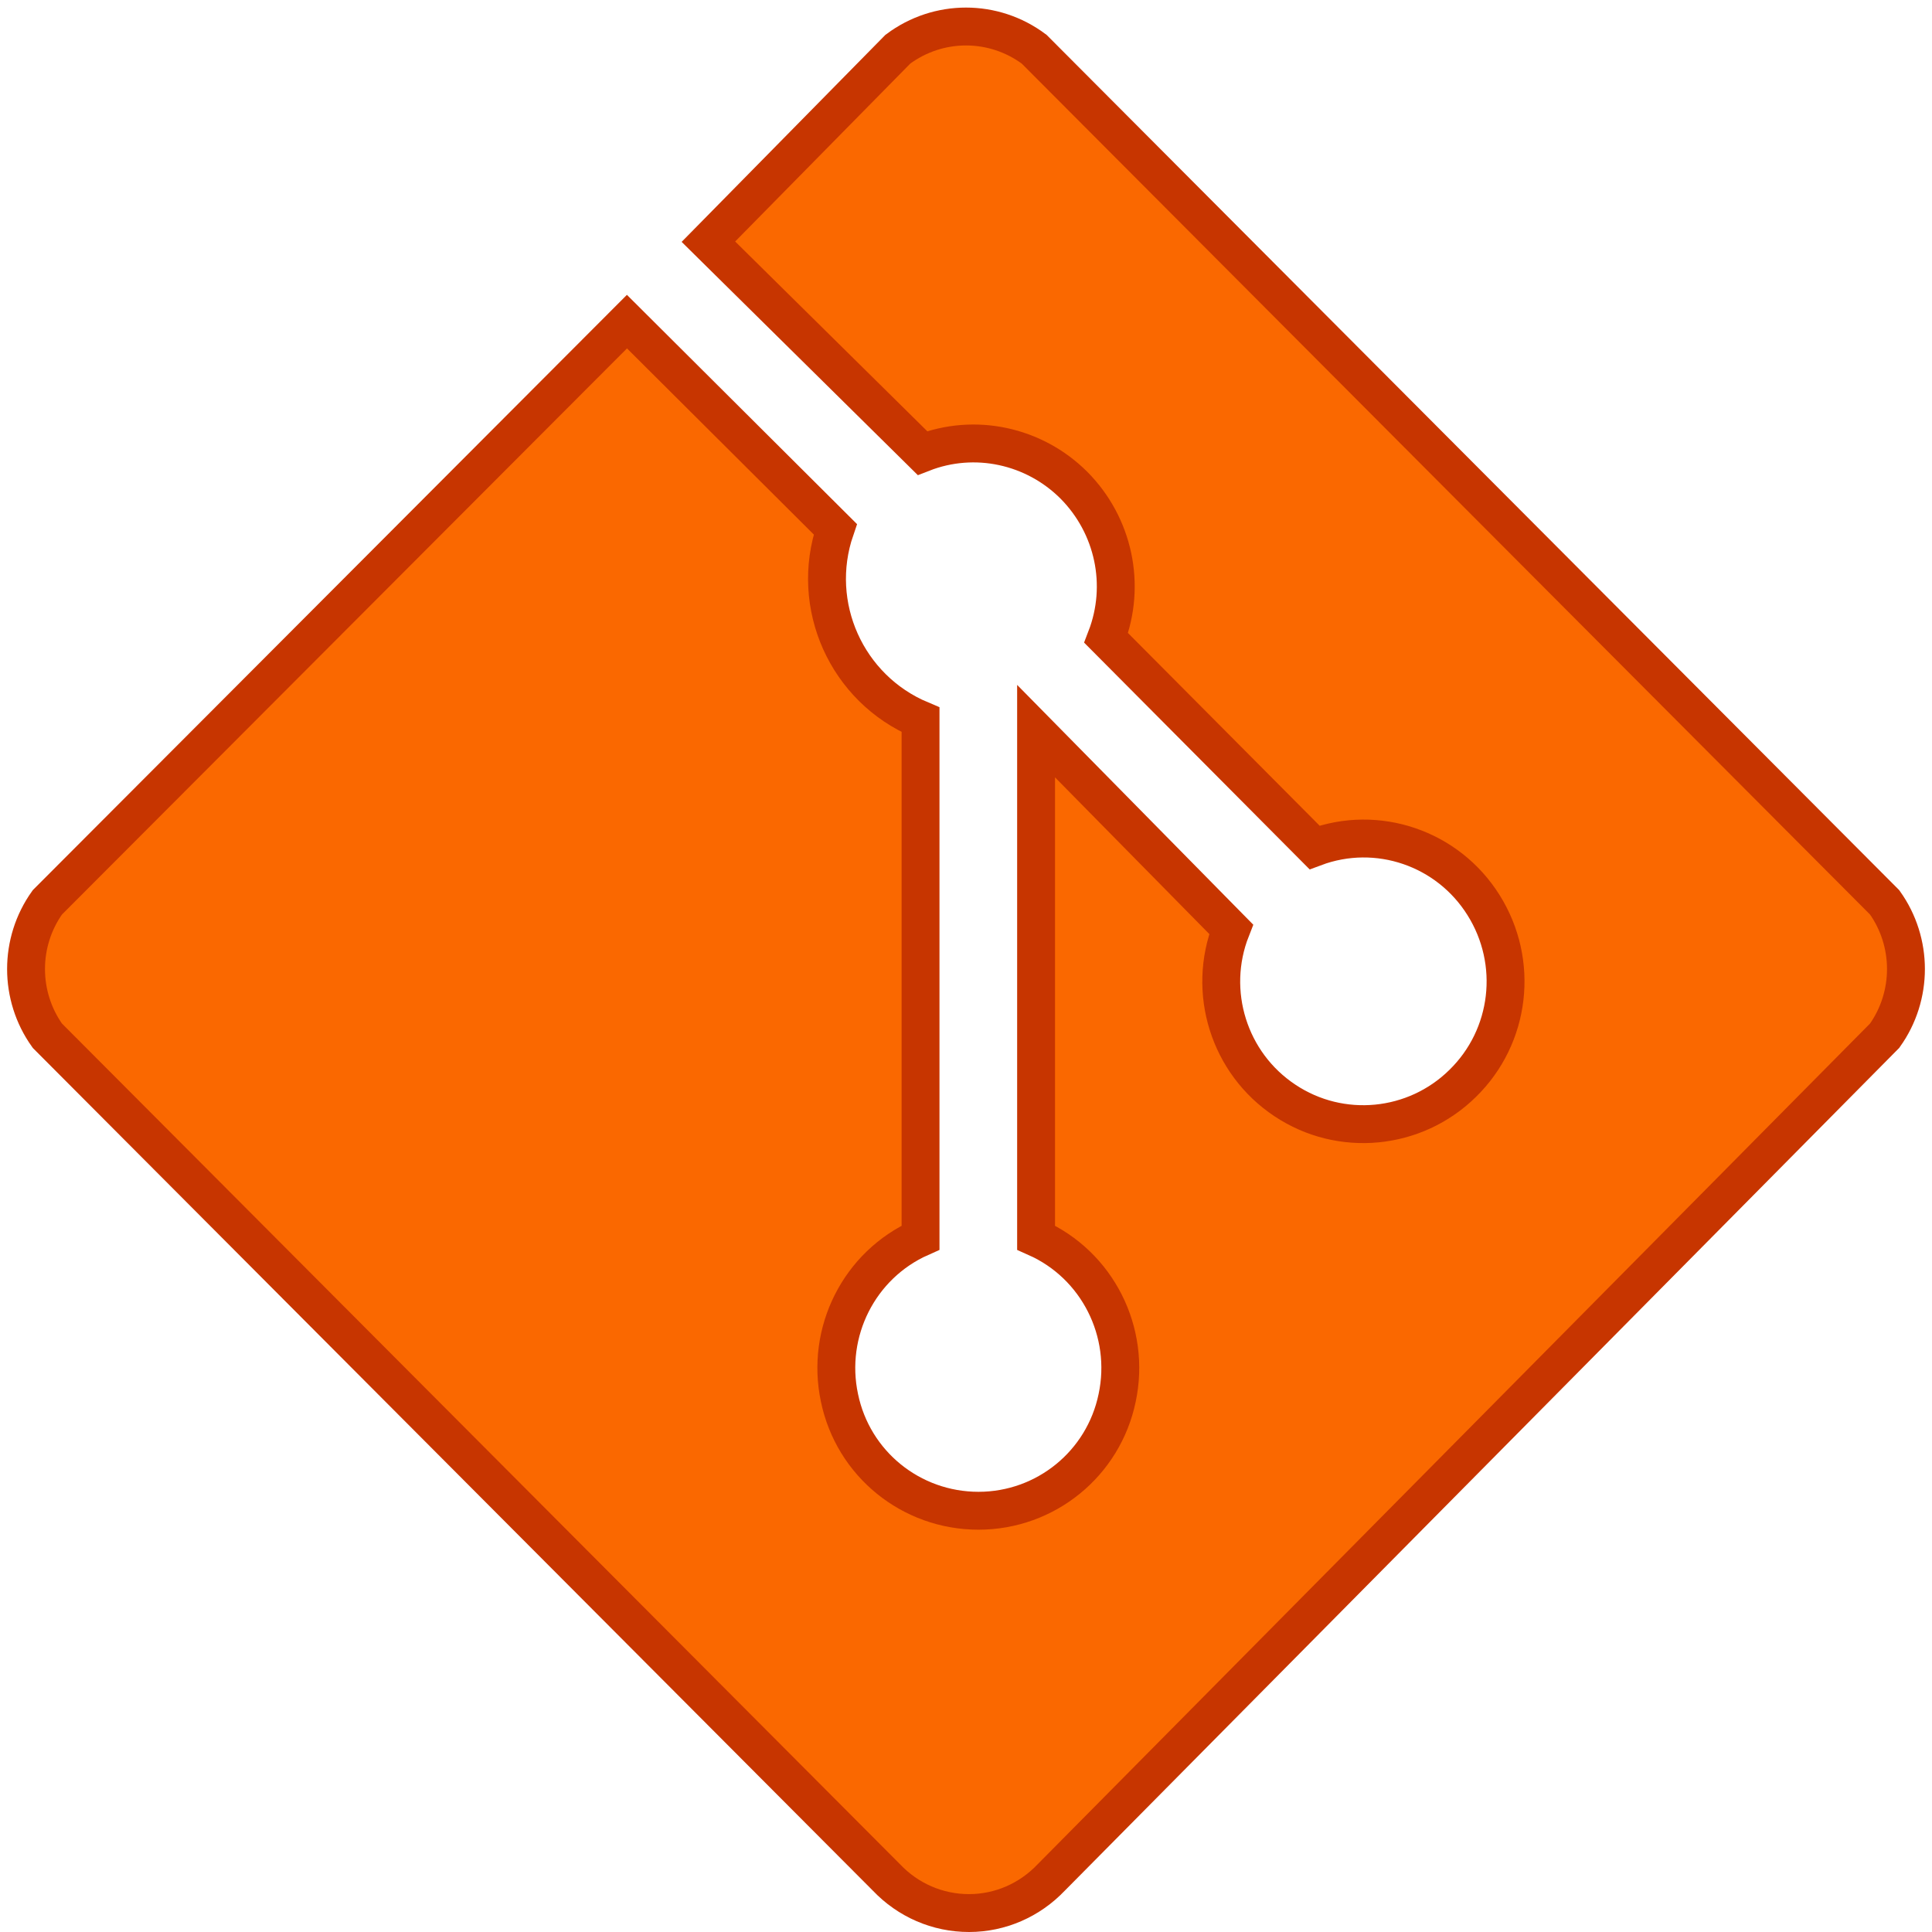 <svg xmlns="http://www.w3.org/2000/svg" xmlns:xlink="http://www.w3.org/1999/xlink" version="1.1" width="51px" height="51px" viewBox="-0.5 -0.5 51 51" content="&lt;mxfile host=&quot;siyuanl.top&quot; modified=&quot;2023-05-10T16:48:47.340Z&quot; agent=&quot;5.0 (X11)&quot; etag=&quot;gyd4KTxdUw7dzkA4gNqR&quot; version=&quot;20.8.24&quot; type=&quot;embed&quot;&gt;&lt;diagram id=&quot;gsOwUvUIGgLYnv1foNhQ&quot; name=&quot;Page-1&quot;&gt;jZPBboMwDIafhmsFZF3pcWNdd9ikST3sOKXgQrSAUXBb2qdfAk4BVZPGAcWf7cT57QQirbqtkU35gTnoIA7zLhAvQRyv1g/278BlAFG0SgZSGJUzG8FOXYFhyPSocmhngYSoSTVzmGFdQ0YzJo3B8zzsgHp+aiMLuAO7TOp7+qVyKgeaLMORv4EqSn9yFLKnkj6YQVvKHM8TJDaBSA0iDauqS0E78bwuQ97rH95bYQZq+k9CPCScpD7y3bguuvjLnsCQsnd/l3vQn9gqUlhb1x6JsArEc0mVtnZklz72SavCxRA2lkq2MlsUGAtaMvgDKWo0/RkiXYml1Ug8H5TWE36Qj0nPrU6Nq6fqCjdSC3k9GlgUir4NNK4mNBeXjjVN0sP+s/xeFlbKFQzdBLFMW8AKyO4Zh+wVa24ZD+0yYfs8ToAfgHLSfM8kz1xx23lsi11wZ7w5TkDvm7wjsfkF&lt;/diagram&gt;&lt;/mxfile&gt;"><defs/><g><path d="M 23.2 0.8 C 24.27 0 25.73 0 26.8 0.8 L 49.25 23.32 C 50 24.37 50 25.79 49.25 26.84 L 27.25 49.06 C 26.68 49.66 25.9 50 25.08 50 C 24.25 50 23.47 49.66 22.9 49.06 L 0.75 26.84 C 0 25.79 0 24.37 0.75 23.32 L 16.05 7.99 L 21.55 13.47 C 20.86 15.48 21.85 17.68 23.8 18.5 L 23.8 32.17 C 22.18 32.89 21.29 34.66 21.66 36.4 C 22.02 38.14 23.55 39.38 25.33 39.38 C 27.1 39.38 28.63 38.14 28.99 36.4 C 29.36 34.66 28.47 32.89 26.85 32.17 L 26.85 18.8 L 32 24.03 C 31.35 25.68 31.94 27.57 33.42 28.55 C 34.89 29.53 36.85 29.34 38.11 28.1 C 39.38 26.86 39.61 24.9 38.66 23.39 C 37.72 21.89 35.86 21.25 34.2 21.87 L 28.7 16.34 C 29.24 14.94 28.9 13.37 27.85 12.31 C 26.8 11.26 25.23 10.92 23.85 11.46 L 18.2 5.88 Z" fill="#fa6800" stroke="#c73500" stroke-miterlimit="10" pointer-events="all"/></g></svg>